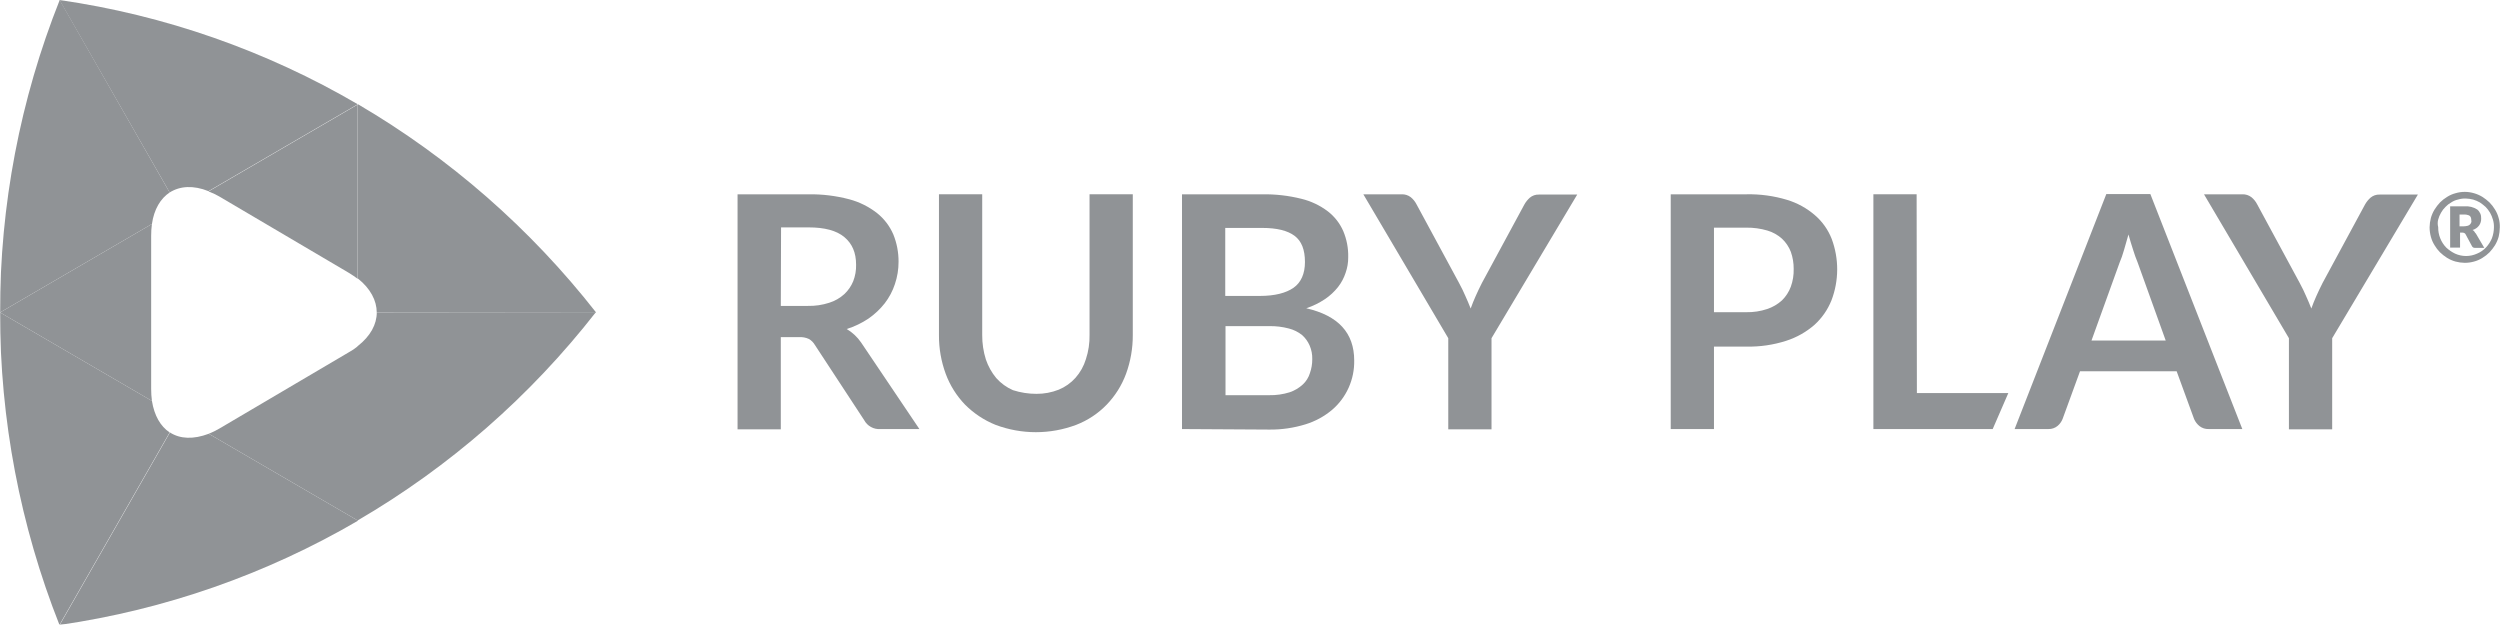 <svg width="2218" height="555" viewBox="0 0 2102 526" fill="none" xmlns="http://www.w3.org/2000/svg">
<mask id="mask0_1390_144" style="mask-type:luminance" maskUnits="userSpaceOnUse" x="0" y="0" width="2102" height="526">
<path d="M2102 0H0V525.462H2102V0Z" fill="white"/>
</mask>
<g mask="url(#mask0_1390_144)">
<path d="M316.725 262.733H501.165C445.956 192.193 378.028 132.794 300.953 87.653V234.253C311.468 242.642 316.725 252.799 316.725 262.733Z" fill="#909396"/>
<path d="M316.754 262.723C316.754 272.658 311.497 282.593 300.764 290.983V437.583C377.927 392.569 445.876 333.15 500.975 262.503L316.754 262.723Z" fill="#909396"/>
<path d="M142.836 363.63L50.178 525.465C138.571 512.67 223.71 482.915 300.988 437.814L175.474 364.734C162.55 369.592 151.378 369.149 142.836 363.63Z" fill="#909396"/>
<path d="M127.706 337.116L0 262.711C-0.09 352.695 16.861 441.867 49.944 525.443L142.602 363.61C134.935 358.531 129.678 349.48 127.706 337.116Z" fill="#909396"/>
<path d="M142.602 161.833L50.163 0C16.906 83.532 -0.124 172.724 0.001 262.731L127.706 188.327C129.459 175.963 134.935 166.912 142.602 161.833Z" fill="#909396"/>
<path d="M175.246 160.729L300.761 87.651C223.496 42.518 138.35 12.762 49.949 0L142.607 161.833C151.37 156.313 162.54 155.651 175.246 160.729Z" fill="#909396"/>
<path d="M184.223 165.155L292.872 229.182C295.792 230.949 298.42 232.714 300.758 234.48V87.88L175.242 160.96C178.355 162.083 181.361 163.486 184.223 165.155Z" fill="#909396"/>
<path d="M127.048 326.977V198.261C127.035 194.937 127.255 191.617 127.706 188.324L0 262.729L127.706 337.132C127.262 333.765 127.043 330.372 127.048 326.977Z" fill="#909396"/>
<path d="M293.102 296.29L184.452 360.317C181.57 362.011 178.569 363.488 175.471 364.733L300.986 437.812V290.992C298.531 293.007 295.893 294.783 293.102 296.29Z" fill="#909396"/>
<path d="M656.48 283.709V360.983H620.117V163.383H679.918C691.442 163.221 702.938 164.633 714.089 167.578C722.604 169.843 730.577 173.824 737.527 179.28C743.444 184.024 748.108 190.167 751.109 197.162C754.051 204.452 755.539 212.254 755.49 220.124C755.505 226.507 754.467 232.849 752.423 238.89C750.504 244.712 747.615 250.165 743.88 255.008C740.01 259.931 735.431 264.247 730.299 267.813C724.615 271.629 718.418 274.602 711.899 276.644C716.668 279.483 720.778 283.326 723.947 287.904L773.014 360.763H740.157C737.414 360.966 734.673 360.365 732.264 359.034C729.854 357.7 727.879 355.694 726.576 353.256L685.175 290.112C683.965 288.002 682.228 286.251 680.137 285.035C677.535 283.822 674.672 283.292 671.813 283.489H656.48V283.709ZM656.48 257.215H679.26C685.352 257.35 691.423 256.454 697.223 254.567C701.933 253.096 706.267 250.609 709.928 247.28C713.152 244.256 715.691 240.565 717.376 236.462C719.095 232.035 719.915 227.304 719.785 222.552C719.785 212.396 716.499 204.89 709.928 199.37C703.356 193.851 693.279 191.202 679.918 191.202H656.699L656.48 257.215Z" fill="#909396"/>
<path d="M871.395 331.164C877.839 331.207 884.233 330.008 890.233 327.633C895.586 325.422 900.377 322.026 904.252 317.697C908.262 313.171 911.253 307.823 913.014 302.022C915.198 295.405 916.236 288.459 916.081 281.489V163.371H952.443V281.71C952.498 292.857 950.568 303.925 946.747 314.386C943.168 324.031 937.65 332.825 930.538 340.217C923.314 347.684 914.569 353.482 904.909 357.217C883.013 365.46 858.899 365.46 837.004 357.217C827.414 353.347 818.696 347.565 811.375 340.217C804.262 332.825 798.742 324.031 795.165 314.386C791.307 303.934 789.376 292.862 789.47 281.71V163.371H825.832V281.71C825.786 288.674 826.82 295.601 828.899 302.243C830.838 307.967 833.808 313.282 837.66 317.918C841.551 322.285 846.333 325.749 851.68 328.074C858.055 330.118 864.704 331.161 871.395 331.164Z" fill="#909396"/>
<path d="M993.826 360.766V163.388H1061.29C1072.36 163.203 1083.4 164.465 1094.15 167.141C1102.24 169.089 1109.84 172.697 1116.49 177.739C1122.11 182.082 1126.55 187.776 1129.41 194.298C1132.32 201.205 1133.75 208.654 1133.58 216.154C1133.64 220.667 1132.9 225.154 1131.39 229.401C1129.97 233.718 1127.83 237.751 1125.04 241.324C1121.92 245.255 1118.23 248.681 1114.09 251.48C1109.19 254.753 1103.89 257.351 1098.31 259.207C1125.26 265.389 1138.62 279.961 1138.62 303.143C1138.76 311.021 1137.16 318.83 1133.94 326.01C1130.72 333.187 1125.96 339.554 1119.99 344.649C1113.43 350.154 1105.83 354.283 1097.65 356.793C1087.79 359.838 1077.53 361.328 1067.21 361.208L993.826 360.766ZM1030.41 248.83H1059.32C1071.8 248.83 1081.22 246.403 1087.58 241.987C1093.93 237.571 1097.21 230.065 1097.21 220.35C1097.21 209.973 1094.37 202.688 1088.46 198.272C1082.54 193.856 1073.56 191.648 1061.29 191.648H1030.19V248.83H1030.41ZM1030.41 274.22V332.286H1067.21C1072.99 332.399 1078.76 331.58 1084.29 329.858C1088.45 328.474 1092.25 326.216 1095.46 323.234C1098.23 320.646 1100.27 317.372 1101.38 313.74C1102.71 309.984 1103.37 306.026 1103.35 302.038C1103.47 298.095 1102.72 294.174 1101.16 290.558C1099.7 287.183 1097.54 284.169 1094.81 281.727C1091.51 279.111 1087.71 277.23 1083.64 276.207C1078.28 274.788 1072.75 274.119 1067.21 274.22H1030.41Z" fill="#909396"/>
<path d="M1254.08 284.37V360.981H1217.71V284.37L1146.3 163.381H1178.5C1181.26 163.267 1183.97 164.126 1186.17 165.809C1188.17 167.435 1189.81 169.465 1190.99 171.769L1226.69 237.785C1228.88 241.759 1230.63 245.512 1232.17 249.044C1233.7 252.578 1235.24 255.889 1236.55 259.421C1237.86 255.889 1239.18 252.356 1240.72 249.044C1242.24 245.733 1244 241.759 1245.97 238.005L1281.68 171.99C1282.87 169.83 1284.43 167.891 1286.27 166.25C1288.41 164.437 1291.14 163.492 1293.94 163.601H1326.14L1254.08 284.37Z" fill="#909396"/>
<path d="M1441.13 291.208V360.754H1404.76V163.376H1468.5C1479.99 163.135 1491.45 164.7 1502.45 168.012C1511.16 170.622 1519.23 175.061 1526.11 181.038C1532.32 186.409 1537.14 193.232 1540.13 200.908C1546.34 217.575 1546.27 235.96 1539.91 252.572C1536.78 260.416 1531.9 267.437 1525.67 273.104C1518.71 279.18 1510.58 283.762 1501.8 286.572C1491.04 290.028 1479.79 291.667 1468.5 291.429H1441.13V291.208ZM1441.13 262.507H1468.29C1474.23 262.629 1480.16 261.731 1485.8 259.857C1490.43 258.336 1494.69 255.855 1498.3 252.572C1501.59 249.344 1504.13 245.425 1505.74 241.091C1507.48 236.284 1508.29 231.19 1508.15 226.077C1508.19 221.189 1507.38 216.331 1505.74 211.726C1504.12 207.525 1501.57 203.751 1498.3 200.687C1494.76 197.515 1490.57 195.177 1486.03 193.844C1480.27 192.158 1474.28 191.339 1468.29 191.415H1441.13V262.507Z" fill="#909396"/>
<path d="M1611.75 330.503H1688.63L1675.5 360.75H1575.17V163.371H1611.53L1611.75 330.503Z" fill="#909396"/>
<path d="M1885.38 360.761H1857.12C1854.36 360.875 1851.65 360.017 1849.45 358.332C1847.46 356.756 1845.88 354.709 1844.85 352.372L1830.17 312.189H1748.9L1734.23 352.372C1733.32 354.597 1731.89 356.568 1730.06 358.112C1727.91 359.893 1725.19 360.834 1722.41 360.761H1693.92L1771.03 163.162H1808.05L1885.38 360.761ZM1758.55 286.358H1820.98L1797.32 220.565C1795.9 217.172 1794.66 213.709 1793.59 210.188C1792.28 206.214 1790.96 201.799 1789.65 197.163C1788.34 201.799 1787.02 206.214 1785.92 210.188C1784.83 214.163 1783.52 217.695 1782.21 220.785L1758.55 286.358Z" fill="#909396"/>
<path d="M1960.94 284.37V360.981H1924.57V284.37L1853.16 163.381H1885.37C1888.12 163.267 1890.83 164.126 1893.03 165.809C1895.04 167.435 1896.67 169.465 1897.85 171.769L1933.56 237.785C1935.75 241.759 1937.5 245.512 1939.03 249.044C1940.56 252.578 1942.1 255.889 1943.41 259.421C1944.73 255.889 1946.04 252.356 1947.58 249.044C1949.11 245.733 1950.86 241.759 1952.83 238.005L1988.54 171.99C1989.75 169.83 1991.29 167.891 1993.14 166.25C1995.28 164.437 1998.02 163.492 2000.81 163.601H2033L1960.94 284.37Z" fill="#909396"/>
<path d="M2100.9 183.248C2100.24 180.75 2099.21 178.368 2097.84 176.183C2096.55 174.014 2095 172.013 2093.23 170.222C2091.41 168.489 2089.43 166.937 2087.32 165.587C2085.13 164.243 2082.77 163.203 2080.31 162.495C2075.16 160.951 2069.68 160.951 2064.54 162.495C2062.05 163.161 2059.7 164.202 2057.53 165.587C2055.38 166.882 2053.39 168.44 2051.61 170.222C2049.9 172.056 2048.35 174.053 2047.02 176.183C2045.68 178.389 2044.64 180.766 2043.94 183.248C2043.26 185.842 2042.89 188.512 2042.85 191.197C2042.86 193.884 2043.23 196.557 2043.94 199.145C2044.61 201.643 2045.64 204.025 2047.02 206.21C2048.3 208.379 2049.84 210.381 2051.61 212.172C2053.43 213.904 2055.42 215.457 2057.53 216.808C2059.72 218.15 2062.07 219.19 2064.54 219.899C2067.11 220.59 2069.76 220.961 2072.43 221.002C2075.09 220.992 2077.74 220.621 2080.31 219.899C2082.79 219.233 2085.15 218.191 2087.32 216.808C2089.47 215.511 2091.45 213.954 2093.23 212.172C2094.95 210.337 2096.49 208.342 2097.84 206.21C2099.17 204.005 2100.2 201.628 2100.9 199.145C2101.58 196.551 2101.95 193.882 2101.99 191.197C2102.09 188.504 2101.72 185.813 2100.9 183.248ZM2050.08 184.573C2050.62 182.556 2051.43 180.625 2052.49 178.832C2053.48 177.034 2054.74 175.396 2056.21 173.975C2057.61 172.472 2059.24 171.204 2061.03 170.222C2062.76 169.059 2064.69 168.235 2066.72 167.794C2068.79 167.161 2070.93 166.863 2073.08 166.91C2075.22 166.972 2077.35 167.268 2079.43 167.794C2081.42 168.374 2083.33 169.19 2085.13 170.222C2086.83 171.349 2088.44 172.604 2089.94 173.975C2091.37 175.441 2092.62 177.071 2093.67 178.832C2094.69 180.644 2095.5 182.572 2096.08 184.573C2096.71 186.647 2097 188.809 2096.96 190.976C2096.95 194.221 2096.36 197.437 2095.21 200.47C2093.99 203.327 2092.29 205.944 2090.17 208.197C2088.07 210.403 2085.53 212.133 2082.72 213.275C2079.82 214.585 2076.69 215.262 2073.52 215.262C2070.34 215.262 2067.21 214.585 2064.32 213.275C2061.6 211.973 2059.09 210.261 2056.87 208.197C2054.66 205.925 2052.92 203.233 2051.76 200.276C2050.59 197.319 2050.02 194.157 2050.08 190.976C2049.53 188.877 2049.53 186.671 2050.08 184.573Z" fill="#909396"/>
<path d="M2080.51 194.716C2080.11 194.159 2079.59 193.706 2078.97 193.391C2081.15 192.765 2083.08 191.448 2084.45 189.637C2085.69 187.905 2086.3 185.805 2086.21 183.677C2086.29 182.252 2086.04 180.828 2085.47 179.522C2084.89 178.216 2084.03 177.067 2082.93 176.17C2079.8 174.143 2076.1 173.213 2072.41 173.52H2060.14V208.183H2068.46V195.599H2070.65C2071.2 195.612 2071.72 195.764 2072.19 196.04C2072.58 196.214 2072.89 196.529 2073.07 196.924L2078.54 207.079C2078.77 207.512 2079.12 207.867 2079.55 208.101C2079.98 208.336 2080.46 208.441 2080.95 208.404H2088.83L2081.83 196.482C2081.3 195.964 2080.86 195.369 2080.51 194.716ZM2077.89 186.988C2077.65 187.65 2077.28 188.253 2076.79 188.755C2076.24 189.295 2075.56 189.677 2074.82 189.858C2073.75 190.143 2072.64 190.292 2071.53 190.3H2068.03V180.365H2072.19C2073.16 180.349 2074.12 180.498 2075.03 180.806C2075.7 180.915 2076.31 181.223 2076.79 181.69C2077.2 182.121 2077.51 182.652 2077.66 183.234C2077.86 183.953 2077.93 184.7 2077.89 185.442C2078.1 185.442 2078.1 186.326 2077.89 186.988Z" fill="#909396"/>
</g>
</svg>
